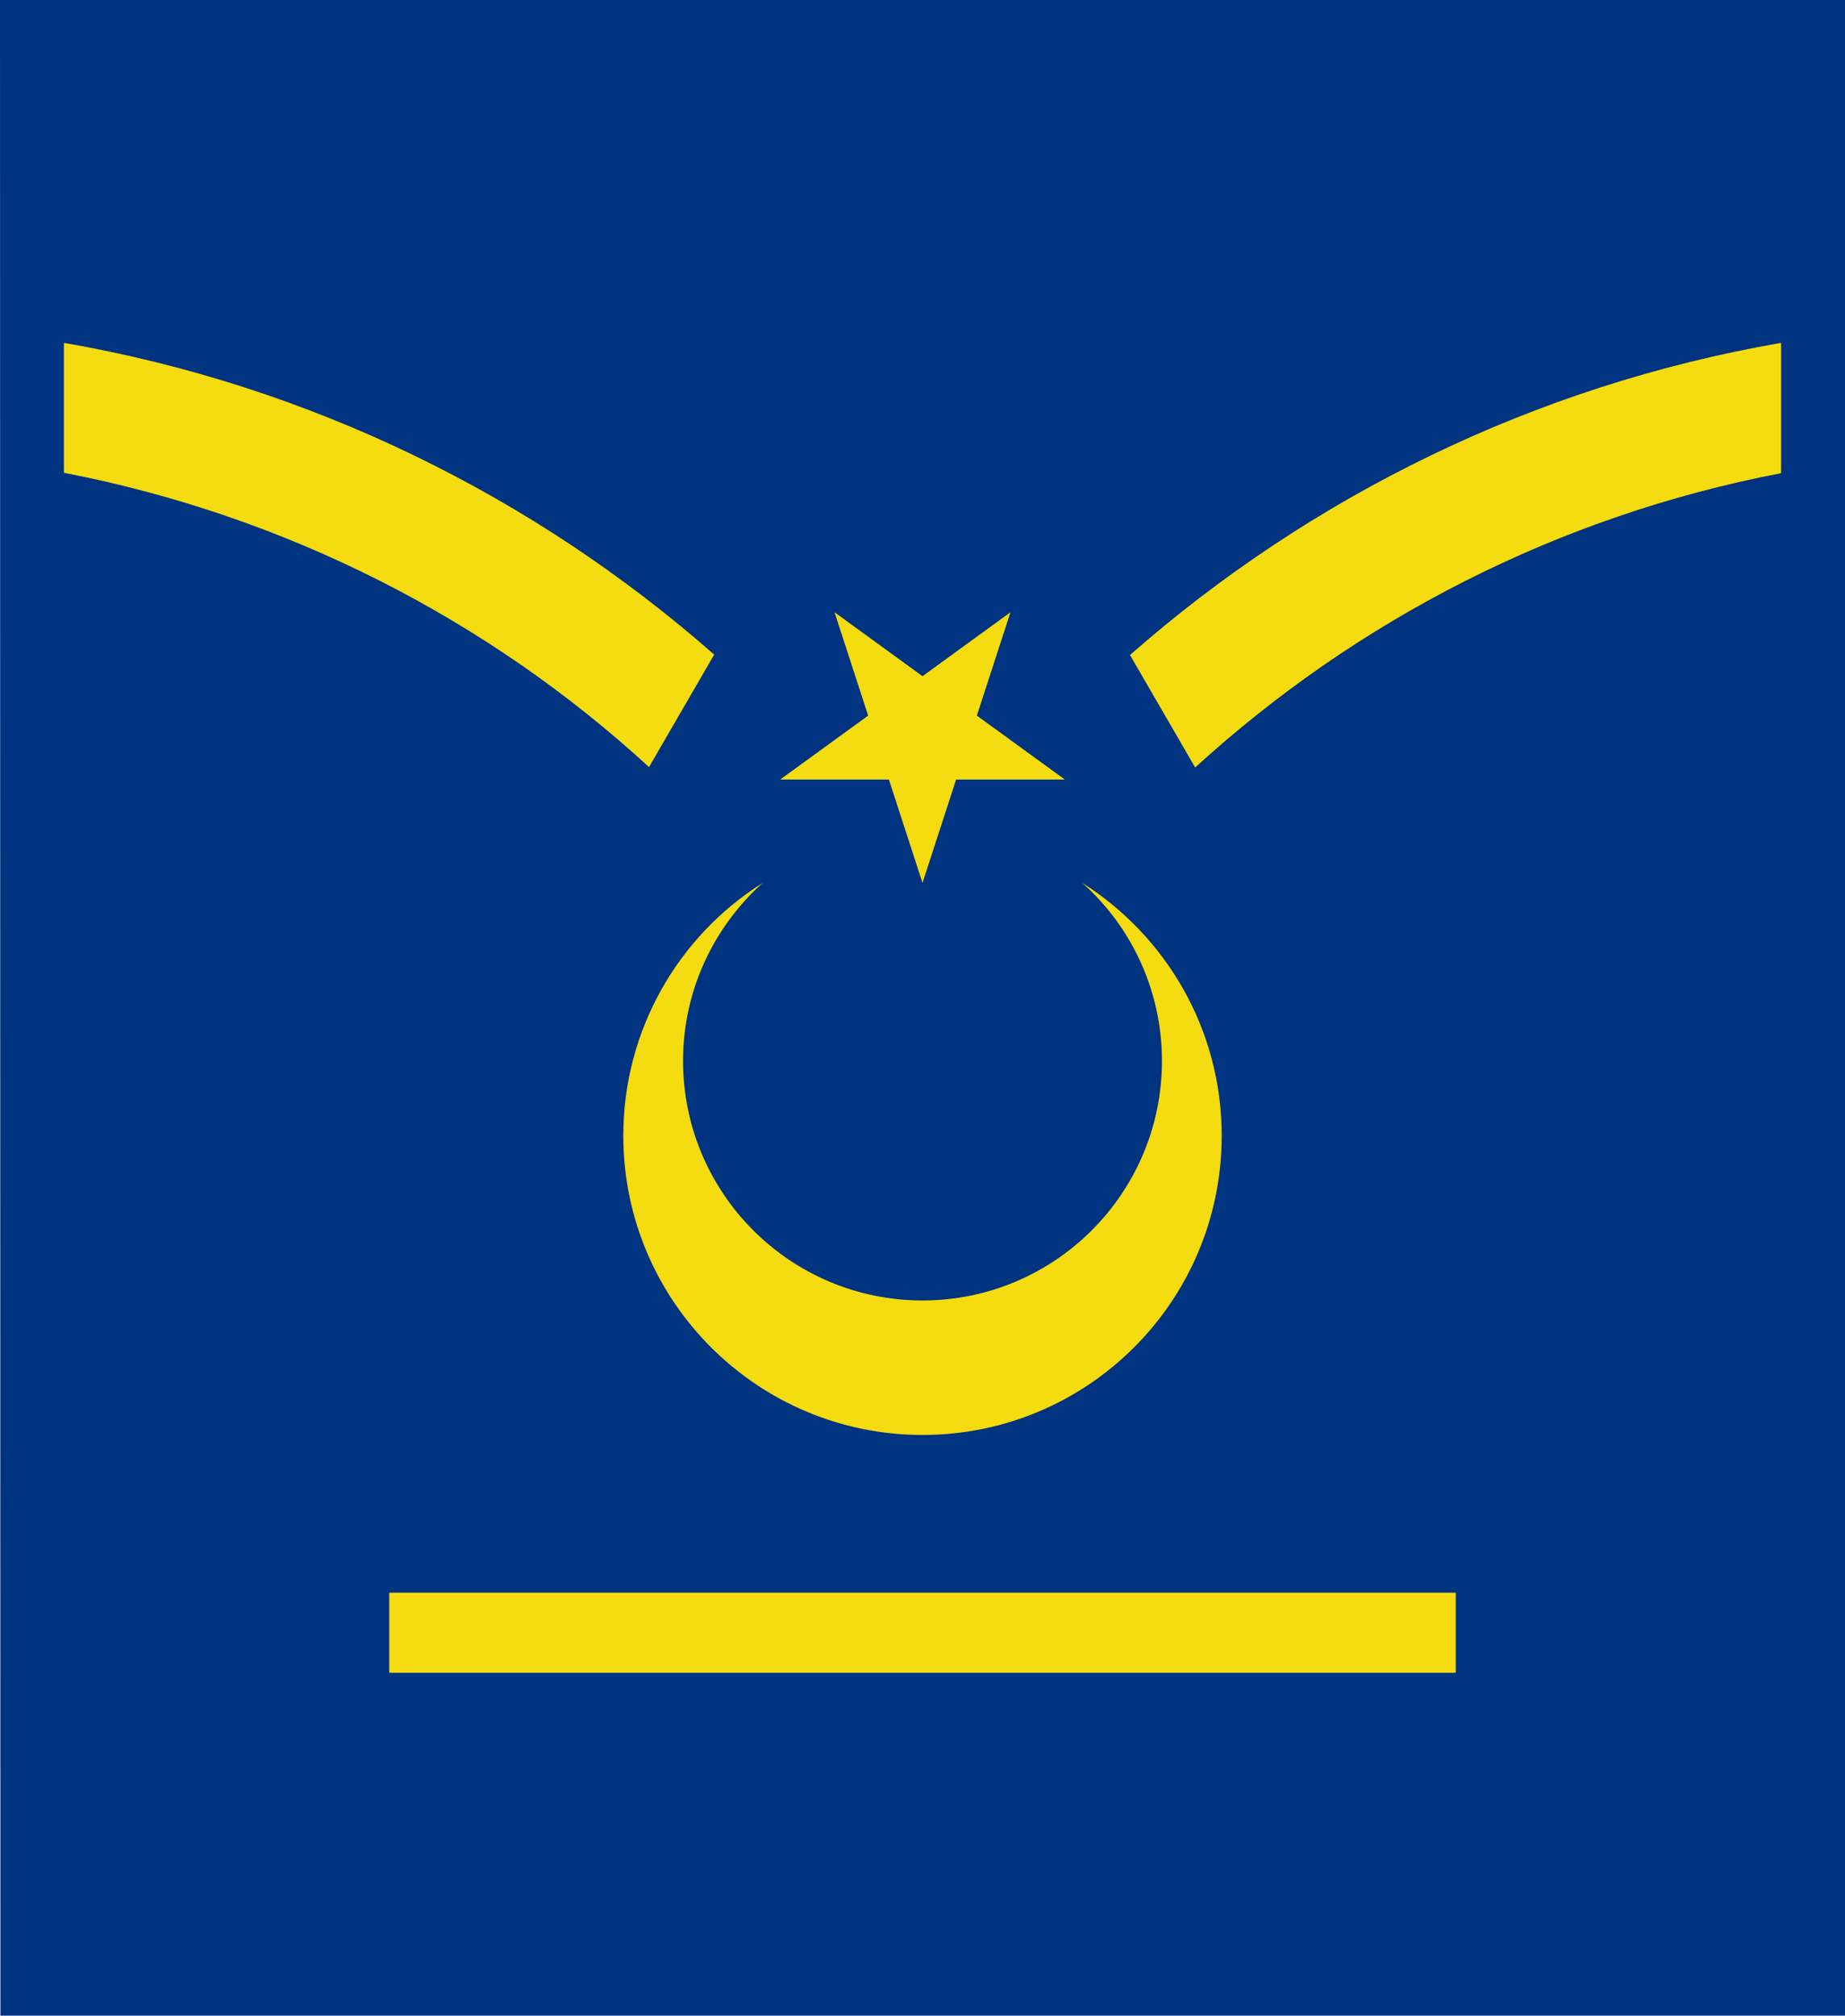 <?xml version="1.0" encoding="utf-8"?>
<!-- Generator: Adobe Illustrator 24.2.1, SVG Export Plug-In . SVG Version: 6.00 Build 0)  -->
<svg version="1.1"
	 id="svg2" xmlns:cc="http://creativecommons.org/ns#" xmlns:dc="http://purl.org/dc/elements/1.1/" xmlns:inkscape="http://www.inkscape.org/namespaces/inkscape" xmlns:rdf="http://www.w3.org/1999/02/22-rdf-syntax-ns#" xmlns:sodipodi="http://sodipodi.sourceforge.net/DTD/sodipodi-0.dtd" xmlns:svg="http://www.w3.org/2000/svg"
	 xmlns="http://www.w3.org/2000/svg" xmlns:xlink="http://www.w3.org/1999/xlink" x="0px" y="0px" viewBox="0 0 444.6 485.6"
	 style="enable-background:new 0 0 444.6 485.6;" xml:space="preserve">
<style type="text/css">
	.st0{fill:#003380;}
	.st1{fill:#F4DC11;}
</style>
<sodipodi:namedview  bordercolor="#666666" borderopacity="1.0" gridtolerance="10.0" guidetolerance="10.0" height="500px" id="base" inkscape:current-layer="svg2" inkscape:cx="104.18594" inkscape:cy="249.37951" inkscape:pageopacity="0.0" inkscape:pageshadow="2" inkscape:window-height="1003" inkscape:window-maximized="0" inkscape:window-width="1280" inkscape:window-x="0" inkscape:window-y="0" inkscape:zoom="0.98414634" objecttolerance="10.0" pagecolor="#ffffff" showgrid="false" width="470px">
	</sodipodi:namedview>
<path id="path7149" inkscape:connector-curvature="0" sodipodi:nodetypes="ccccc" class="st0" d="M0,0l0.1,485.6h444.5V0H0z"/>
<g>
	<g>
		<g>
			<g>
				<path class="st1" d="M429.2,82.6V114c-53.8,10.3-102.3,35.4-141.2,70.9l-15.7-27.1C315.9,119.5,369.8,92.9,429.2,82.6z"/>
			</g>
			<g>
				<path class="st1" d="M172.1,157.7l-15.7,27.1c-38.7-35.5-87.2-60.5-141-70.9V82.6C74.8,92.9,128.6,119.5,172.1,157.7z"/>
			</g>
		</g>
		<g>
			<path class="st1" d="M222.3,345.7c-39.8,0-72.1-32.3-72.1-72.1c0-25.6,13.4-48.2,33.6-60.9c-11.8,10.6-19.2,25.9-19.2,42.9
				c0,31.8,25.8,57.7,57.7,57.7c31.8,0,57.7-25.8,57.7-57.7c0-17-7.4-32.4-19.2-42.9c20.2,12.8,33.6,35.3,33.6,60.9
				C294.4,313.5,262.1,345.7,222.3,345.7z"/>
			<polygon class="st1" points="201.1,147.5 209.2,172.4 188,187.8 214.2,187.8 222.3,212.7 230.4,187.8 256.6,187.8 235.4,172.4 
				243.5,147.5 222.3,162.9 			"/>
		</g>
	</g>
	<rect x="93.8" y="383.7" class="st1" width="257" height="19.3"/>
</g>
</svg>
